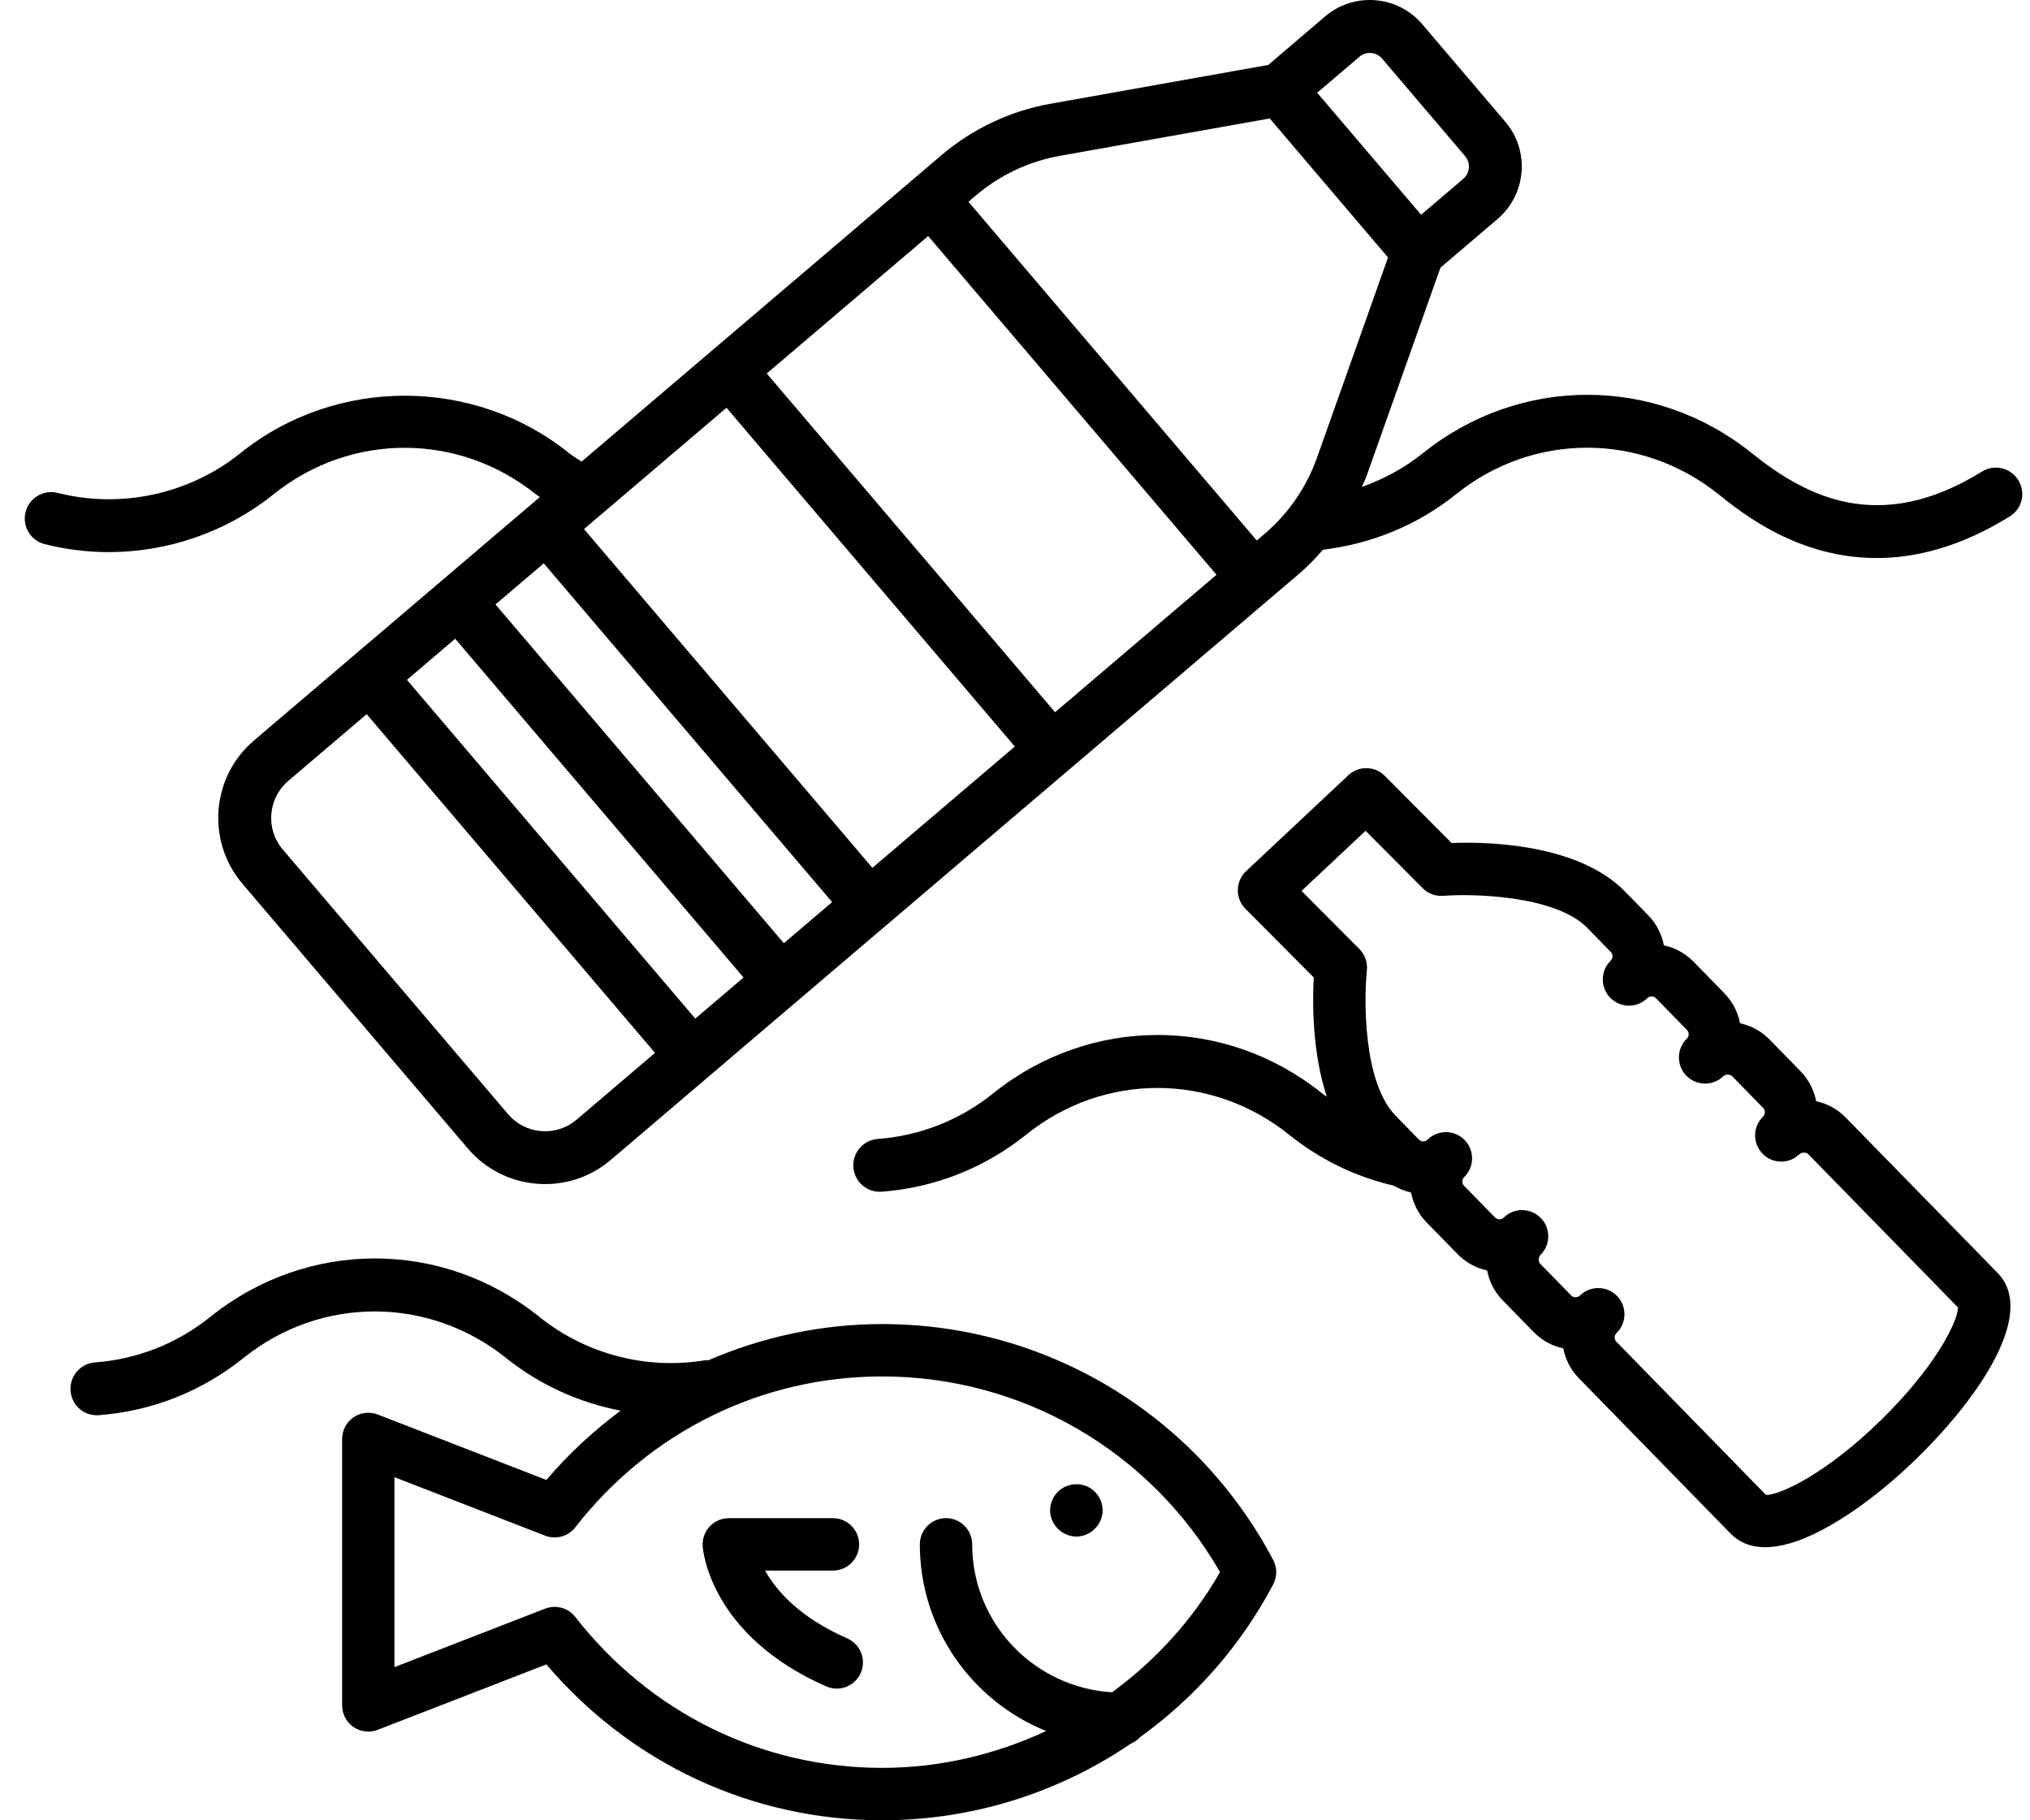 <svg xmlns="http://www.w3.org/2000/svg" fill="none" viewBox="0 0 58 52" height="52" width="58">
<path fill="black" d="M57.666 13.716C57.445 13.36 56.979 13.252 56.626 13.472C53.667 15.308 51.561 14.158 50.046 12.941C47.281 10.723 43.422 10.723 40.653 12.947C40.126 13.371 39.535 13.687 38.909 13.91C38.955 13.801 39.009 13.697 39.048 13.587L41.156 7.646L42.787 6.257C43.614 5.553 43.714 4.307 43.01 3.48L40.637 0.693C40.297 0.293 39.819 0.049 39.295 0.006C38.77 -0.035 38.261 0.129 37.86 0.469L36.236 1.855L30.018 2.963C28.867 3.167 27.789 3.676 26.899 4.433L26.114 5.102C26.114 5.102 26.114 5.102 26.113 5.102L22.678 8.026L16.616 13.187C16.497 13.105 16.372 13.034 16.259 12.944C13.539 10.757 9.59 10.758 6.87 12.944C5.414 14.115 3.463 14.54 1.648 14.08C1.247 13.979 0.833 14.222 0.731 14.627C0.628 15.031 0.873 15.443 1.278 15.544C1.88 15.696 2.493 15.772 3.104 15.772C4.799 15.772 6.474 15.199 7.815 14.121C10.023 12.348 13.106 12.349 15.314 14.123C15.349 14.151 15.39 14.171 15.425 14.199L10.07 18.758C10.07 18.758 10.069 18.758 10.069 18.759C10.069 18.76 10.069 18.76 10.068 18.76L7.254 21.155C6.037 22.193 5.89 24.026 6.926 25.245L13.363 32.804C13.866 33.395 14.567 33.753 15.34 33.815C15.419 33.822 15.498 33.825 15.576 33.825C16.264 33.825 16.923 33.583 17.453 33.133L20.266 30.737C20.267 30.737 20.267 30.736 20.268 30.736C20.269 30.736 20.269 30.735 20.269 30.734L25.325 26.429C25.325 26.429 25.326 26.429 25.327 26.428L30.546 21.985C30.547 21.985 30.547 21.985 30.548 21.984L36.31 17.078C36.31 17.078 36.31 17.077 36.311 17.077L37.107 16.399C37.357 16.186 37.586 15.95 37.8 15.704C39.19 15.535 40.499 15.004 41.603 14.117C43.808 12.346 46.891 12.345 49.11 14.127C49.782 14.666 51.371 15.941 53.62 15.941C54.734 15.941 56.012 15.627 57.421 14.753C57.777 14.535 57.886 14.07 57.666 13.716ZM38.841 1.621C38.933 1.542 39.055 1.503 39.175 1.514C39.298 1.524 39.409 1.58 39.488 1.674L41.861 4.461C41.94 4.555 41.979 4.673 41.968 4.796C41.958 4.917 41.902 5.028 41.808 5.109L40.603 6.135L37.634 2.649L38.841 1.621ZM30.145 20.346L21.907 10.669L23.186 9.581L26.519 6.743L34.757 16.419L30.145 20.346ZM24.925 24.791L16.686 15.114L20.757 11.649L28.995 21.326L24.925 24.791ZM22.395 26.944L14.157 17.267L15.536 16.093L23.775 25.77L22.395 26.944ZM19.865 29.098L11.627 19.421L13.005 18.247L21.244 27.924L19.865 29.098ZM16.475 31.985C16.192 32.226 15.829 32.341 15.463 32.312C15.092 32.282 14.756 32.11 14.516 31.828L8.079 24.268C7.582 23.684 7.653 22.805 8.236 22.308L10.476 20.401L18.714 30.077L16.475 31.985ZM36.13 15.251L35.908 15.441L27.67 5.764L27.881 5.585C28.567 5.001 29.398 4.609 30.285 4.451L36.278 3.384L39.658 7.355L37.626 13.082C37.326 13.923 36.809 14.673 36.13 15.251Z"></path>
<path fill="black" d="M52.737 31.926C52.504 31.687 52.211 31.526 51.89 31.459C51.831 31.147 51.683 30.848 51.445 30.603L50.562 29.699C50.328 29.459 50.035 29.299 49.715 29.232C49.656 28.918 49.508 28.62 49.269 28.376L48.385 27.47C48.146 27.227 47.851 27.072 47.54 27.006C47.481 26.693 47.333 26.394 47.094 26.149L46.45 25.491C46.443 25.483 46.436 25.475 46.429 25.468C45.083 24.091 42.458 24.042 41.474 24.082L39.566 22.164C39.28 21.876 38.818 21.869 38.524 22.146L35.602 24.887C35.455 25.026 35.369 25.218 35.366 25.42C35.362 25.622 35.441 25.818 35.584 25.961L37.537 27.924C37.496 28.606 37.487 30.045 37.908 31.329C37.861 31.294 37.813 31.265 37.768 31.228C35.004 29.011 31.145 29.01 28.375 31.235C27.429 31.996 26.289 32.446 25.079 32.536C24.663 32.568 24.351 32.93 24.383 33.346C24.413 33.743 24.743 34.045 25.135 34.045C25.154 34.045 25.173 34.045 25.192 34.043C26.707 33.929 28.135 33.365 29.327 32.408C31.532 30.635 34.615 30.635 36.833 32.416C37.715 33.124 38.719 33.613 39.818 33.87C39.82 33.87 39.822 33.87 39.824 33.87C39.977 33.959 40.141 34.029 40.316 34.066C40.375 34.379 40.523 34.677 40.761 34.922L41.645 35.825C41.884 36.07 42.179 36.225 42.49 36.292C42.55 36.613 42.703 36.91 42.937 37.149L43.821 38.053C44.059 38.298 44.355 38.453 44.666 38.518C44.726 38.839 44.88 39.136 45.114 39.375L49.451 43.815C49.65 44.018 49.96 44.198 50.436 44.198C50.831 44.198 51.339 44.075 51.991 43.74C52.863 43.295 53.855 42.55 54.782 41.644C56.541 39.926 58.196 37.513 57.077 36.366L52.737 31.926ZM53.735 40.574C52.163 42.109 50.863 42.706 50.463 42.706C50.463 42.706 50.46 42.706 50.458 42.706L46.184 38.33C46.141 38.286 46.132 38.238 46.133 38.204C46.133 38.171 46.143 38.122 46.187 38.08C46.337 37.933 46.412 37.74 46.413 37.544C46.413 37.356 46.343 37.167 46.201 37.022C45.912 36.726 45.438 36.72 45.142 37.008C45.072 37.076 44.959 37.075 44.892 37.007L44.007 36.102C43.949 36.043 43.951 35.911 44.01 35.853C44.16 35.706 44.236 35.512 44.236 35.317C44.236 35.129 44.166 34.939 44.023 34.794C43.734 34.499 43.261 34.492 42.965 34.781C42.896 34.85 42.783 34.849 42.714 34.778L41.832 33.876C41.764 33.805 41.765 33.692 41.835 33.623C42.13 33.334 42.135 32.861 41.846 32.565C41.557 32.271 41.084 32.266 40.789 32.554C40.747 32.596 40.698 32.605 40.665 32.605C40.627 32.605 40.583 32.596 40.539 32.552L39.904 31.901C39.889 31.883 39.873 31.867 39.855 31.851C38.946 30.889 38.968 28.545 39.054 27.717C39.077 27.493 38.998 27.271 38.84 27.111L37.187 25.45L39.017 23.733L40.649 25.373C40.804 25.529 41.014 25.607 41.24 25.591C42.004 25.528 44.389 25.561 45.335 26.489C45.345 26.502 45.356 26.513 45.367 26.524C45.373 26.53 45.378 26.535 45.384 26.541L46.021 27.193C46.09 27.263 46.088 27.376 46.019 27.444C45.869 27.591 45.794 27.785 45.794 27.98C45.794 28.168 45.865 28.358 46.007 28.503C46.296 28.799 46.77 28.805 47.065 28.515C47.135 28.447 47.247 28.449 47.314 28.517L48.197 29.42C48.266 29.491 48.265 29.601 48.195 29.671C48.044 29.818 47.969 30.011 47.969 30.206C47.969 30.395 48.039 30.584 48.181 30.729C48.469 31.024 48.943 31.03 49.24 30.742C49.3 30.685 49.432 30.685 49.491 30.744L50.374 31.648C50.442 31.718 50.44 31.831 50.371 31.899C50.076 32.188 50.071 32.661 50.359 32.958C50.648 33.254 51.121 33.259 51.416 32.969C51.476 32.911 51.607 32.913 51.667 32.973L55.943 37.349C55.94 37.741 55.314 39.032 53.735 40.574Z"></path>
<path fill="black" d="M25.205 37.824C23.465 37.824 21.785 38.191 20.238 38.859C20.208 38.861 20.181 38.852 20.151 38.857C18.47 39.137 16.742 38.689 15.401 37.612C12.637 35.394 8.778 35.394 6.008 37.619C5.062 38.38 3.922 38.83 2.712 38.92C2.296 38.952 1.984 39.315 2.016 39.731C2.048 40.147 2.402 40.461 2.827 40.427C4.342 40.312 5.77 39.748 6.961 38.79C9.167 37.02 12.249 37.019 14.468 38.799C15.426 39.568 16.551 40.068 17.732 40.298C16.963 40.87 16.249 41.527 15.611 42.277L10.793 40.408C10.563 40.319 10.303 40.349 10.1 40.488C9.896 40.628 9.775 40.859 9.775 41.105V48.717C9.775 48.964 9.896 49.196 10.1 49.335C10.304 49.474 10.563 49.504 10.793 49.415L15.611 47.546C18.024 50.383 21.49 51.999 25.205 51.999C27.792 51.999 30.251 51.211 32.309 49.81C32.412 49.768 32.502 49.703 32.577 49.622C34.132 48.502 35.444 47.026 36.377 45.261C36.493 45.043 36.493 44.78 36.377 44.562C34.178 40.406 29.897 37.824 25.205 37.824ZM31.773 48.343C29.549 48.207 27.777 46.373 27.777 44.116C27.777 43.703 27.442 43.368 27.029 43.368C26.616 43.368 26.281 43.703 26.281 44.116C26.281 46.53 27.777 48.598 29.89 49.449C28.446 50.12 26.859 50.502 25.204 50.502C21.768 50.502 18.573 48.931 16.437 46.191C16.292 46.005 16.073 45.903 15.847 45.903C15.756 45.903 15.665 45.92 15.576 45.953L11.27 47.624V42.198L15.576 43.869C15.883 43.987 16.234 43.892 16.436 43.631C18.572 40.891 21.767 39.32 25.203 39.32C29.206 39.32 32.87 41.452 34.858 44.91C34.071 46.285 33.009 47.438 31.773 48.343Z"></path>
<path fill="black" d="M31.041 42.454C30.769 42.343 30.436 42.404 30.225 42.615C30.084 42.756 30.003 42.947 30.003 43.149C30.003 43.34 30.084 43.531 30.225 43.672C30.366 43.813 30.557 43.894 30.759 43.894C30.849 43.894 30.95 43.874 31.041 43.834C31.131 43.793 31.212 43.743 31.282 43.672C31.423 43.531 31.504 43.34 31.504 43.149C31.504 42.947 31.423 42.756 31.282 42.615C31.212 42.544 31.131 42.494 31.041 42.454Z"></path>
<path fill="black" d="M24.208 46.804C22.837 46.202 22.175 45.434 21.859 44.866H23.799C24.212 44.866 24.547 44.53 24.547 44.117C24.547 43.705 24.212 43.369 23.799 43.369H20.822C20.615 43.369 20.418 43.455 20.277 43.606C20.136 43.757 20.063 43.96 20.076 44.167C20.082 44.27 20.281 46.713 23.607 48.175C23.704 48.218 23.807 48.238 23.907 48.238C24.195 48.238 24.47 48.071 24.593 47.791C24.758 47.412 24.587 46.97 24.208 46.804Z"></path>
</svg>
